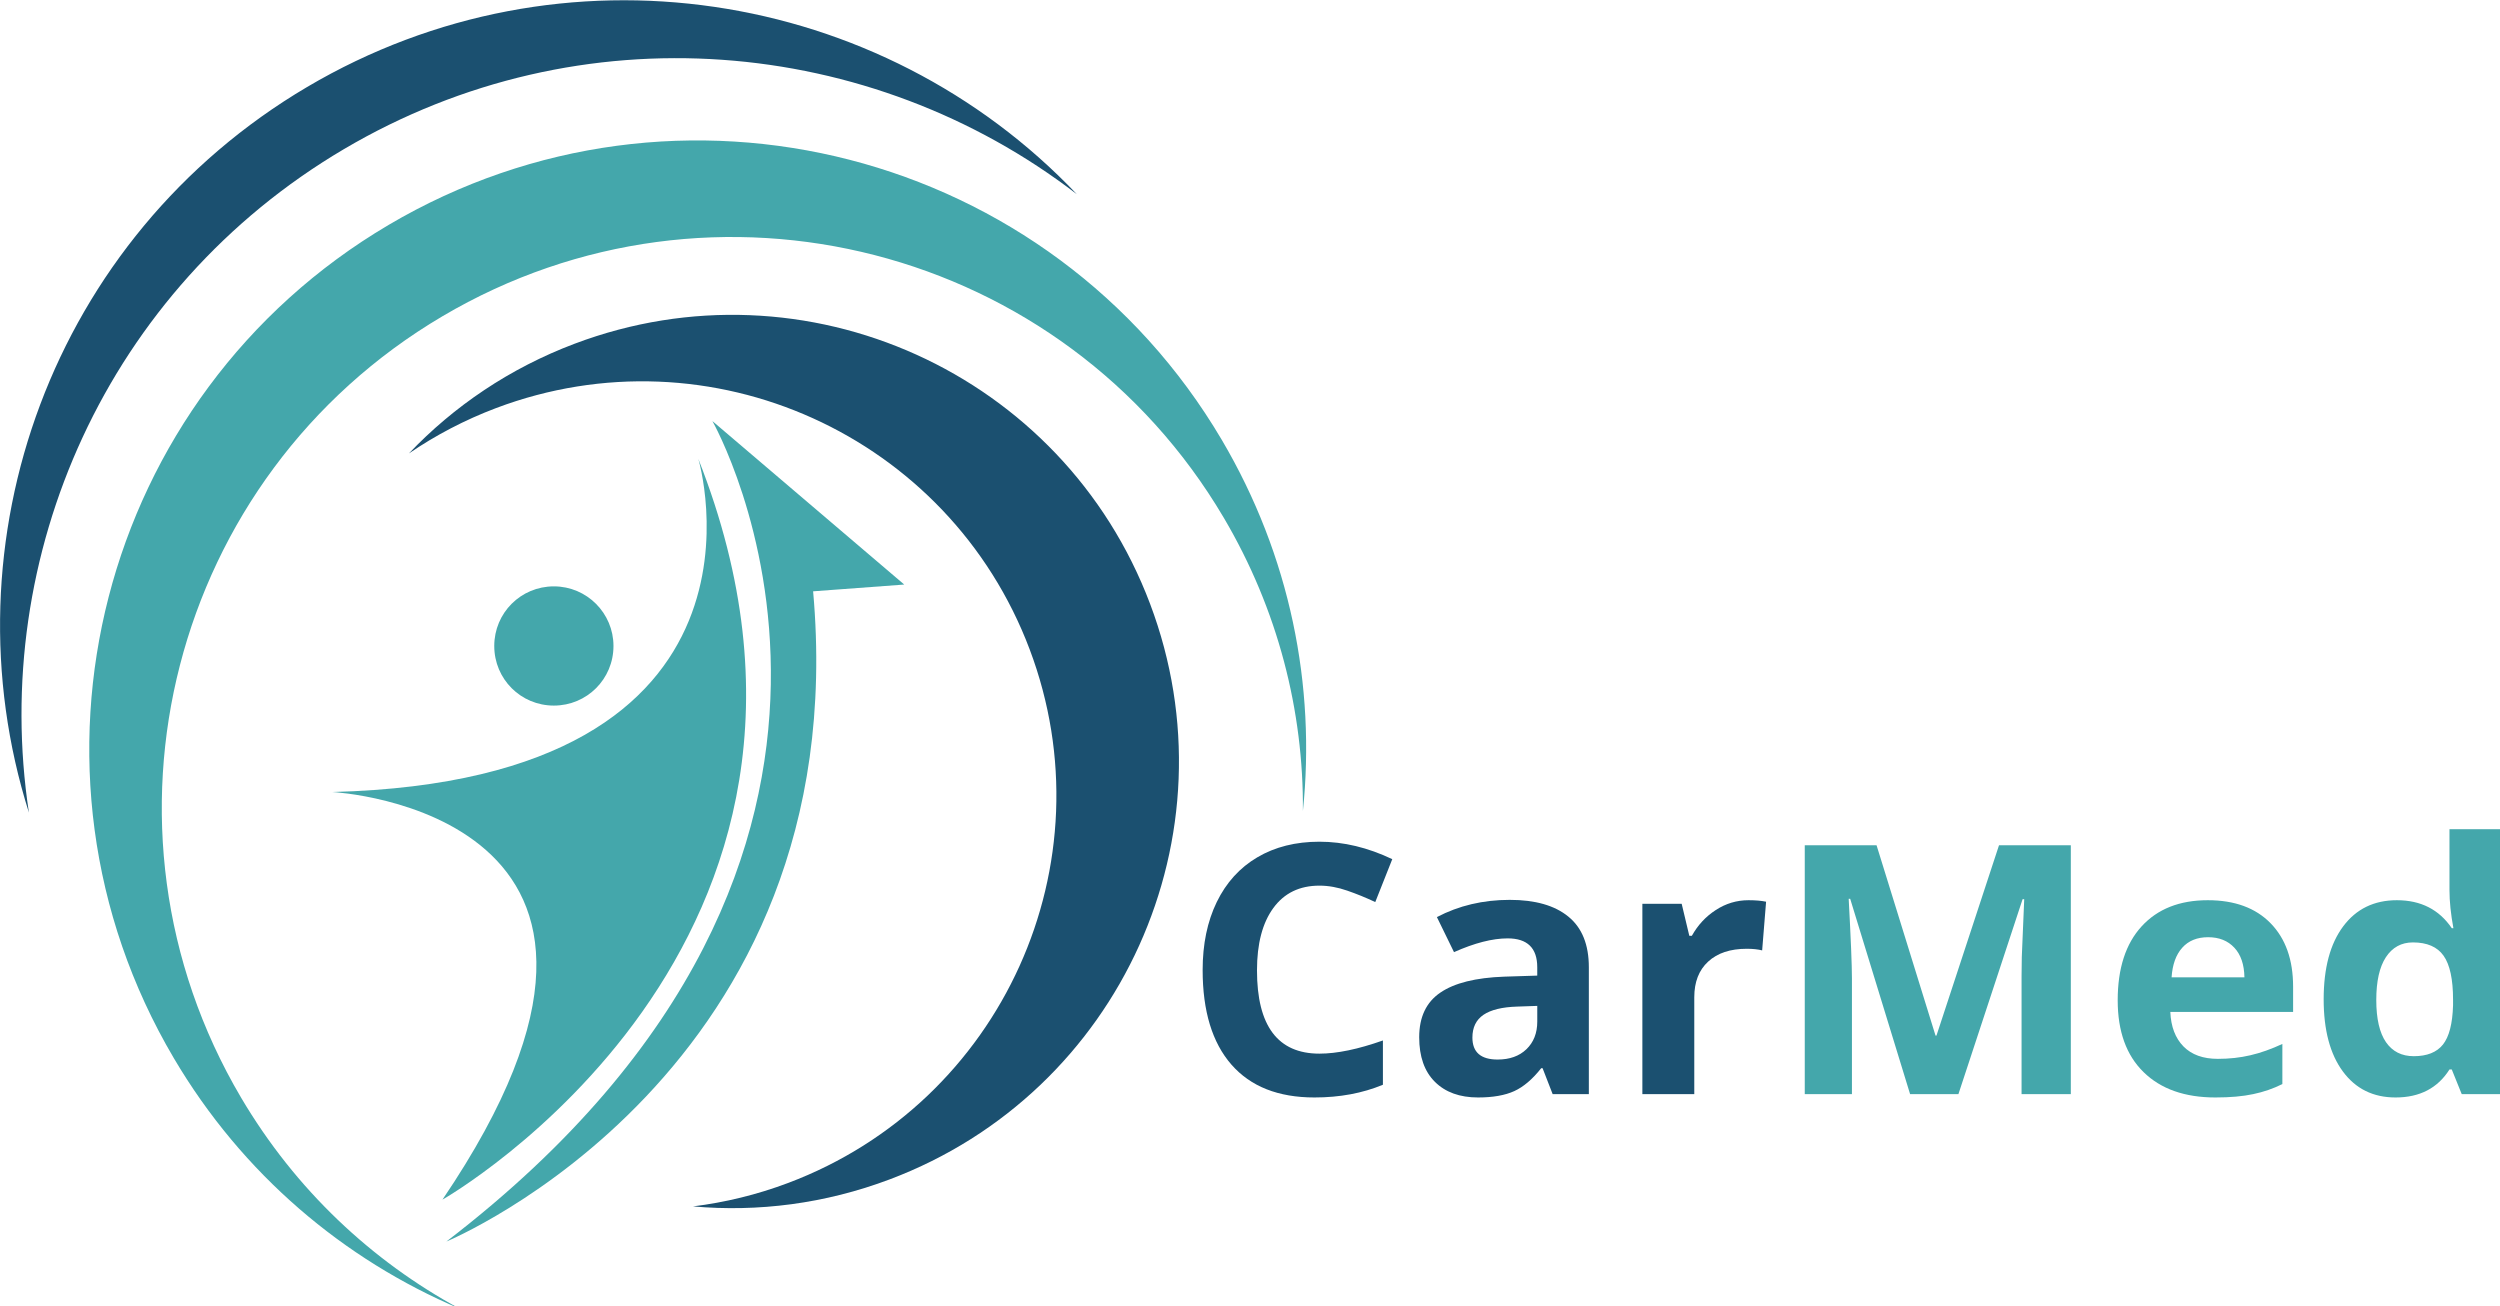 <?xml version="1.0" encoding="UTF-8" standalone="no"?> <svg xmlns:inkscape="http://www.inkscape.org/namespaces/inkscape" xmlns:sodipodi="http://sodipodi.sourceforge.net/DTD/sodipodi-0.dtd" xmlns="http://www.w3.org/2000/svg" xmlns:svg="http://www.w3.org/2000/svg" width="119.254mm" height="62.303mm" viewBox="0 0 119.254 62.303" version="1.1" id="svg1" xml:space="preserve"><defs id="defs1"><g id="g1"></g><clipPath id="95cc8df065"><path d="M 26,79 H 191 V 236.684 H 26 Z m 0,0" clip-rule="nonzero" id="path1"></path></clipPath><clipPath id="0aba61ebd8"><path d="M 58.949,122 H 115 V 223 H 58.949 Z m 0,0" clip-rule="nonzero" id="path2"></path></clipPath><clipPath id="daa10e0547"><path d="m 74,116.941 h 63 v 111 H 74 Z m 0,0" clip-rule="nonzero" id="path3"></path></clipPath></defs><g id="layer1" transform="translate(-45.264,-117.28)"><g id="g2" transform="matrix(0.353,0,0,0.353,40.295,96.086)"><g clip-path="url(#95cc8df065)" id="g4"><path fill="#44a7ab" d="m 37.562,203.023 c 9.285,15.738 23.004,27.234 38.625,33.863 -11.859,-6.438 -22.18,-16.066 -29.539,-28.531 -21.637,-36.672 -9.453,-83.938 27.215,-105.578 36.672,-21.641 83.941,-9.453 105.578,27.215 7.359,12.465 10.797,26.16 10.699,39.648 1.75,-16.879 -1.688,-34.445 -10.973,-50.18 C 156.09,80.355 105.688,67.363 66.582,90.438 27.48,113.516 14.484,163.918 37.562,203.023" fill-opacity="1" fill-rule="nonzero" id="path4"></path></g><path fill="#1b5070" d="M 159.59,86.285 C 133.125,58.445 90.078,51.438 55.582,71.793 21.086,92.152 6.406,133.223 17.984,169.852 12.707,135.141 28.457,99.133 60.539,80.199 92.625,61.266 131.762,64.887 159.59,86.285" fill-opacity="1" fill-rule="nonzero" id="path5"></path><path fill="#1b5070" d="m 91.734,106.484 c -8.777,3.312 -16.336,8.453 -22.398,14.828 3.594,-2.449 7.527,-4.523 11.777,-6.129 28.91,-10.906 61.191,3.688 72.102,32.602 10.906,28.91 -3.691,61.191 -32.602,72.098 -4.25,1.605 -8.574,2.645 -12.891,3.18 8.762,0.781 17.832,-0.348 26.613,-3.664 31.18,-11.762 46.922,-46.574 35.156,-77.758 -11.762,-31.18 -46.574,-46.922 -77.758,-35.156" fill-opacity="1" fill-rule="nonzero" id="path6"></path><g clip-path="url(#0aba61ebd8)" id="g7"><path fill="#44a7ab" d="m 108.441,122.043 c 0,0 13.051,43.406 -49.453,45.023 0,0 50.441,2.602 14.879,55.082 0,0 60.5,-34.363 34.574,-100.105 z m 0,0" fill-opacity="1" fill-rule="nonzero" id="path7"></path></g><path fill="#44a7ab" d="m 96.977,147.332 c 0,-4.43 -3.59,-8.055 -8.055,-8.055 -4.469,0 -8.055,3.59 -8.055,8.055 0,4.469 3.586,8.055 8.055,8.055 4.465,0 8.055,-3.586 8.055,-8.055 z m 0,0" fill-opacity="1" fill-rule="nonzero" id="path8"></path><g clip-path="url(#daa10e0547)" id="g9"><path fill="#44a7ab" d="m 110.344,116.941 c 0,0 33.027,57.969 -35.949,110.871 0,0 55.363,-22.898 49.559,-87.867 l 12.312,-0.914 z m 0,0" fill-opacity="1" fill-rule="nonzero" id="path9"></path></g><g fill="#1b5070" fill-opacity="1" id="g12"><g transform="translate(173.857,207.89)" id="g11"><g id="g10"><path d="m 18.516,-28.172 c -2.688,0 -4.766,1.012 -6.234,3.031 -1.469,2.012 -2.203,4.82 -2.203,8.422 0,7.5 2.812,11.25 8.438,11.25 2.363,0 5.223,-0.594 8.578,-1.781 v 5.984 c -2.762,1.148 -5.844,1.719 -9.25,1.719 -4.887,0 -8.625,-1.477 -11.219,-4.438 -2.594,-2.969 -3.891,-7.227 -3.891,-12.781 0,-3.5 0.633,-6.562 1.906,-9.188 C 5.922,-28.586 7.75,-30.602 10.125,-32 c 2.383,-1.406 5.18,-2.109 8.391,-2.109 3.27,0 6.551,0.789 9.844,2.359 L 26.062,-25.953 C 24.801,-26.547 23.535,-27.062 22.266,-27.5 c -1.273,-0.445 -2.523,-0.672 -3.75,-0.672 z m 0,0" id="path10"></path></g></g></g><g fill="#1b5070" fill-opacity="1" id="g15"><g transform="translate(203.873,207.89)" id="g14"><g id="g13"><path d="M 20.016,0 18.656,-3.5 h -0.188 c -1.18,1.492 -2.391,2.523 -3.641,3.094 -1.25,0.57 -2.883,0.859 -4.891,0.859 -2.469,0 -4.414,-0.703 -5.828,-2.109 -1.418,-1.406 -2.125,-3.414 -2.125,-6.031 0,-2.727 0.953,-4.738 2.859,-6.031 1.906,-1.301 4.785,-2.02 8.641,-2.156 l 4.453,-0.141 v -1.125 c 0,-2.602 -1.336,-3.906 -4,-3.906 -2.055,0 -4.469,0.621 -7.25,1.859 L 4.375,-23.922 C 7.332,-25.473 10.613,-26.25 14.219,-26.25 c 3.445,0 6.086,0.758 7.922,2.266 1.844,1.5 2.766,3.781 2.766,6.844 V 0 Z m -2.078,-11.922 -2.703,0.094 c -2.043,0.062 -3.562,0.434 -4.562,1.109 -1,0.68 -1.5,1.703 -1.5,3.078 0,1.98 1.133,2.969 3.406,2.969 1.625,0 2.922,-0.461 3.891,-1.391 C 17.445,-7 17.938,-8.242 17.938,-9.797 Z m 0,0" id="path12"></path></g></g></g><g fill="#1b5070" fill-opacity="1" id="g18"><g transform="translate(232.325,207.89)" id="g17"><g id="g16"><path d="m 18.031,-26.203 c 0.945,0 1.738,0.07 2.375,0.203 l -0.531,6.578 c -0.574,-0.145 -1.266,-0.219 -2.078,-0.219 -2.23,0 -3.969,0.578 -5.219,1.734 -1.25,1.148 -1.875,2.75 -1.875,4.812 V 0 H 3.688 V -25.719 H 9 l 1.031,4.328 H 10.375 C 11.176,-22.836 12.254,-24 13.609,-24.875 c 1.352,-0.883 2.828,-1.328 4.422,-1.328 z m 0,0" id="path15"></path></g></g></g><g fill="#44a7ab" fill-opacity="1" id="g21"><g transform="translate(253.722,207.89)" id="g20"><g id="g19"><path d="M 18.469,0 10.375,-26.391 h -0.203 c 0.289,5.375 0.438,8.961 0.438,10.75 V 0 h -6.375 V -33.625 H 13.938 l 7.969,25.719 h 0.125 L 30.484,-33.625 H 40.188 V 0 h -6.656 v -15.922 c 0,-0.75 0.008,-1.613 0.031,-2.594 0.031,-0.977 0.141,-3.586 0.328,-7.828 h -0.219 L 25,0 Z m 0,0" id="path18"></path></g></g></g><g fill="#44a7ab" fill-opacity="1" id="g24"><g transform="translate(298.137,207.89)" id="g23"><g id="g22"><path d="m 14.328,-21.203 c -1.492,0 -2.656,0.477 -3.5,1.422 -0.844,0.938 -1.324,2.273 -1.438,4 h 9.844 c -0.031,-1.727 -0.484,-3.062 -1.359,-4 -0.875,-0.945 -2.059,-1.422 -3.547,-1.422 z M 15.312,0.453 c -4.137,0 -7.371,-1.141 -9.703,-3.422 -2.336,-2.281 -3.5,-5.516 -3.5,-9.703 0,-4.312 1.078,-7.645 3.234,-10 2.156,-2.352 5.133,-3.531 8.938,-3.531 3.633,0 6.461,1.039 8.484,3.109 2.031,2.074 3.047,4.934 3.047,8.578 v 3.406 H 9.219 C 9.301,-9.117 9.895,-7.562 11,-6.438 c 1.102,1.117 2.648,1.672 4.641,1.672 1.551,0 3.016,-0.16 4.391,-0.484 1.383,-0.32 2.828,-0.832 4.328,-1.531 v 5.422 C 23.129,-0.742 21.816,-0.289 20.422,0 19.023,0.301 17.32,0.453 15.312,0.453 Z m 0,0" id="path21"></path></g></g></g><g fill="#44a7ab" fill-opacity="1" id="g27"><g transform="translate(325.969,207.89)" id="g26"><g id="g25"><path d="m 11.828,0.453 c -3.023,0 -5.398,-1.172 -7.125,-3.516 -1.73,-2.344 -2.594,-5.594 -2.594,-9.75 0,-4.219 0.879,-7.504 2.641,-9.859 1.758,-2.352 4.176,-3.531 7.25,-3.531 3.238,0 5.711,1.262 7.422,3.781 h 0.219 c -0.355,-1.914 -0.531,-3.629 -0.531,-5.141 v -8.234 H 26.156 V 0 h -5.391 l -1.344,-3.328 h -0.312 c -1.594,2.523 -4.023,3.781 -7.281,3.781 z M 14.281,-5.125 c 1.789,0 3.102,-0.52 3.938,-1.562 0.844,-1.051 1.301,-2.82 1.375,-5.312 v -0.766 c 0,-2.758 -0.43,-4.738 -1.281,-5.938 C 17.469,-19.898 16.086,-20.5 14.172,-20.5 c -1.562,0 -2.781,0.668 -3.656,2 -0.867,1.324 -1.297,3.25 -1.297,5.781 0,2.531 0.438,4.434 1.312,5.703 0.875,1.262 2.125,1.891 3.75,1.891 z m 0,0" id="path24"></path></g></g></g><g fill="#000000" fill-opacity="1" id="g45"><g transform="translate(297.966,234.19)" id="g44"><g id="g43"></g></g></g><g fill="#000000" fill-opacity="1" id="g66"><g transform="translate(213.204,160.471)" id="g65"></g></g><g fill="#000000" fill-opacity="1" id="g81"><g transform="translate(254.245,160.471)" id="g80"><g id="g79"></g></g></g></g></g></svg> 